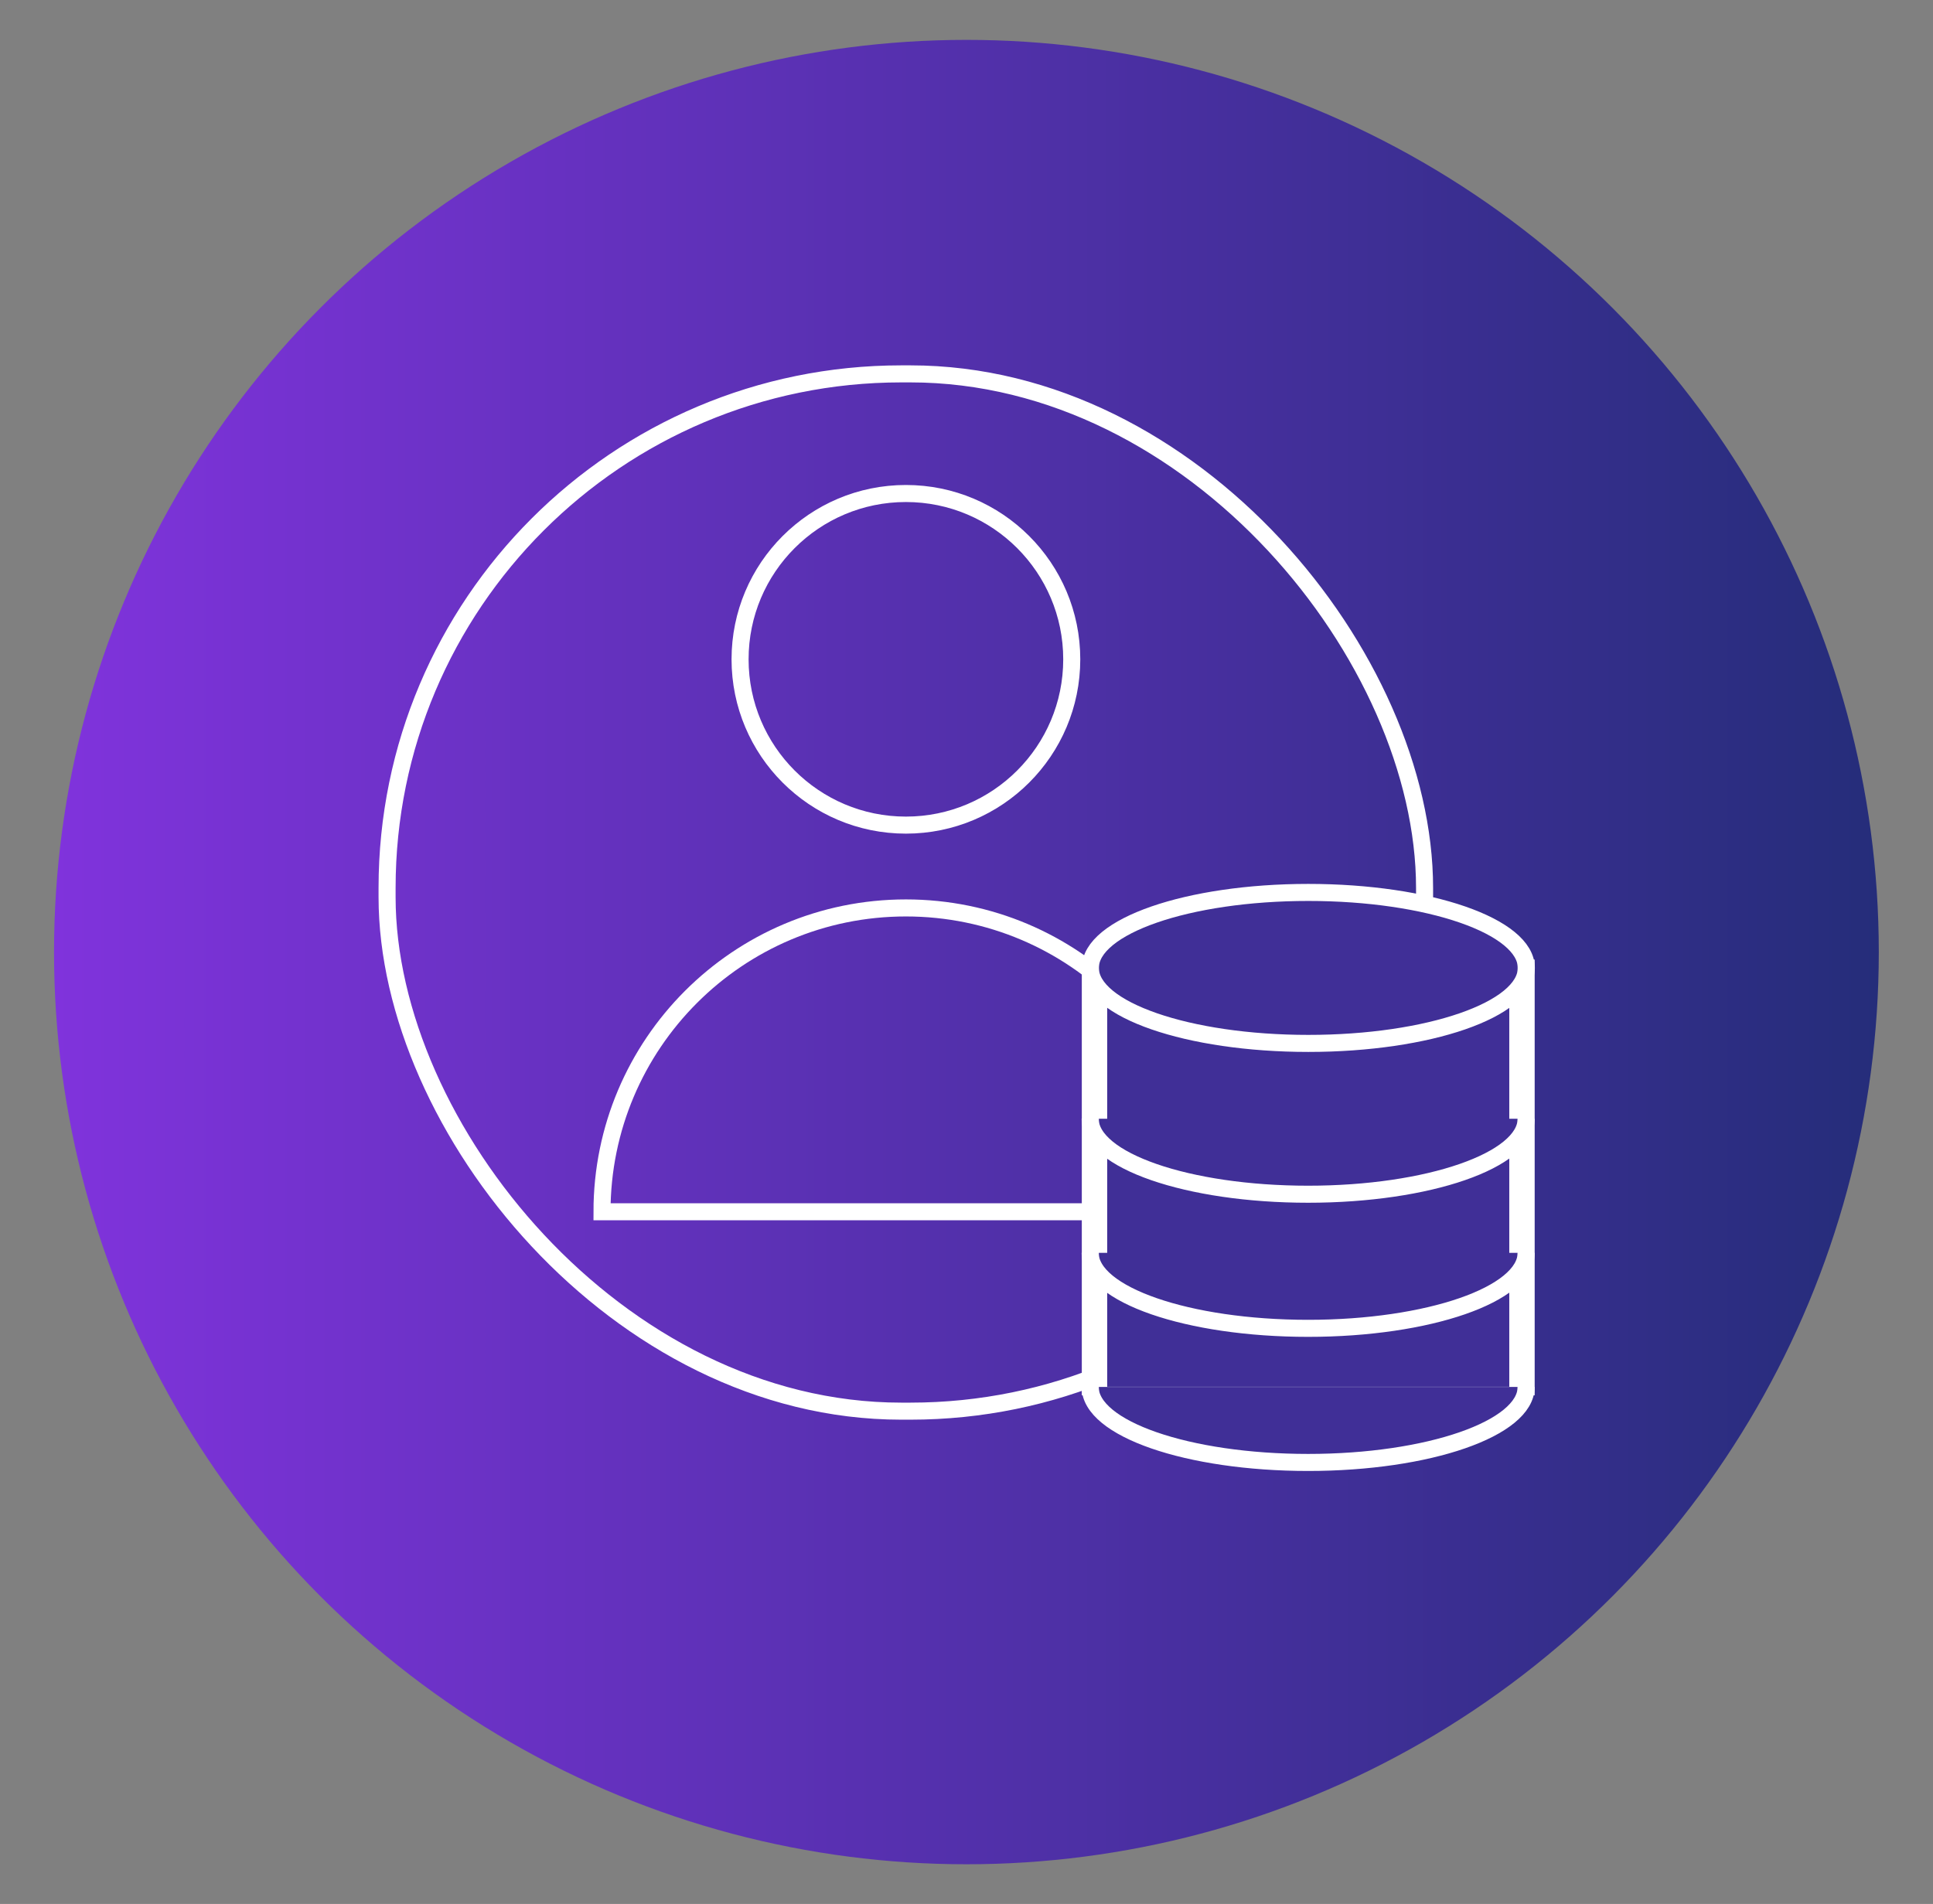 <?xml version="1.0" encoding="UTF-8"?>
<svg id="Layer_1" data-name="Layer 1" xmlns="http://www.w3.org/2000/svg" xmlns:xlink="http://www.w3.org/1999/xlink" viewBox="0 0 113.41 111.73">
  <rect x="0" y="0" width="113.41" height="111.73" fill="#808080" stroke="none"/>
  <defs>
    <style>
      .cls-1 {
        fill: url(#linear-gradient);
        stroke-width: 0px;
      }

      .cls-2 {
        fill: none;
      }

      .cls-2, .cls-3 {
        stroke: #fff;
        stroke-miterlimit: 10;
      }

      .cls-3 {
        fill: #402f97;
      }
    </style>
    <linearGradient id="linear-gradient" x1="3.17" y1="55.87" x2="110.23" y2="55.87" gradientUnits="userSpaceOnUse">
      <stop offset="0" stop-color="#8033dc"/>
      <stop offset="1" stop-color="#252d7a"/>
    </linearGradient>
  </defs>
  <circle class="cls-1" cx="56.7" cy="55.87" r="53.53"/>
  <g>
    <g>
      <rect class="cls-2" x="22.71" y="21.94" width="60.87" height="60.87" rx="30.17" ry="30.17"/>
      <g>
        <circle class="cls-2" cx="53.15" cy="38.69" r="9.73"/>
        <path class="cls-2" d="M70.98,71.11c0-9.85-7.98-17.83-17.83-17.83s-17.83,7.98-17.83,17.83h35.66Z"/>
      </g>
    </g>
    <g>
      <rect class="cls-3" x="64.46" y="56.31" width="24.59" height="25.57"/>
      <ellipse class="cls-3" cx="76.76" cy="56.8" rx="12.79" ry="4.43"/>
      <path class="cls-3" d="M89.54,81.39c0,2.44-5.73,4.43-12.79,4.43s-12.79-1.98-12.79-4.43"/>
      <path class="cls-3" d="M89.54,73.52c0,2.44-5.73,4.43-12.79,4.43s-12.79-1.98-12.79-4.43"/>
      <path class="cls-3" d="M89.54,65.65c0,2.44-5.73,4.43-12.79,4.43s-12.79-1.98-12.79-4.43"/>
      <g>
        <line class="cls-3" x1="63.97" y1="56.31" x2="63.97" y2="81.88"/>
        <line class="cls-3" x1="89.54" y1="56.31" x2="89.54" y2="81.88"/>
      </g>
    </g>
  </g>
</svg>